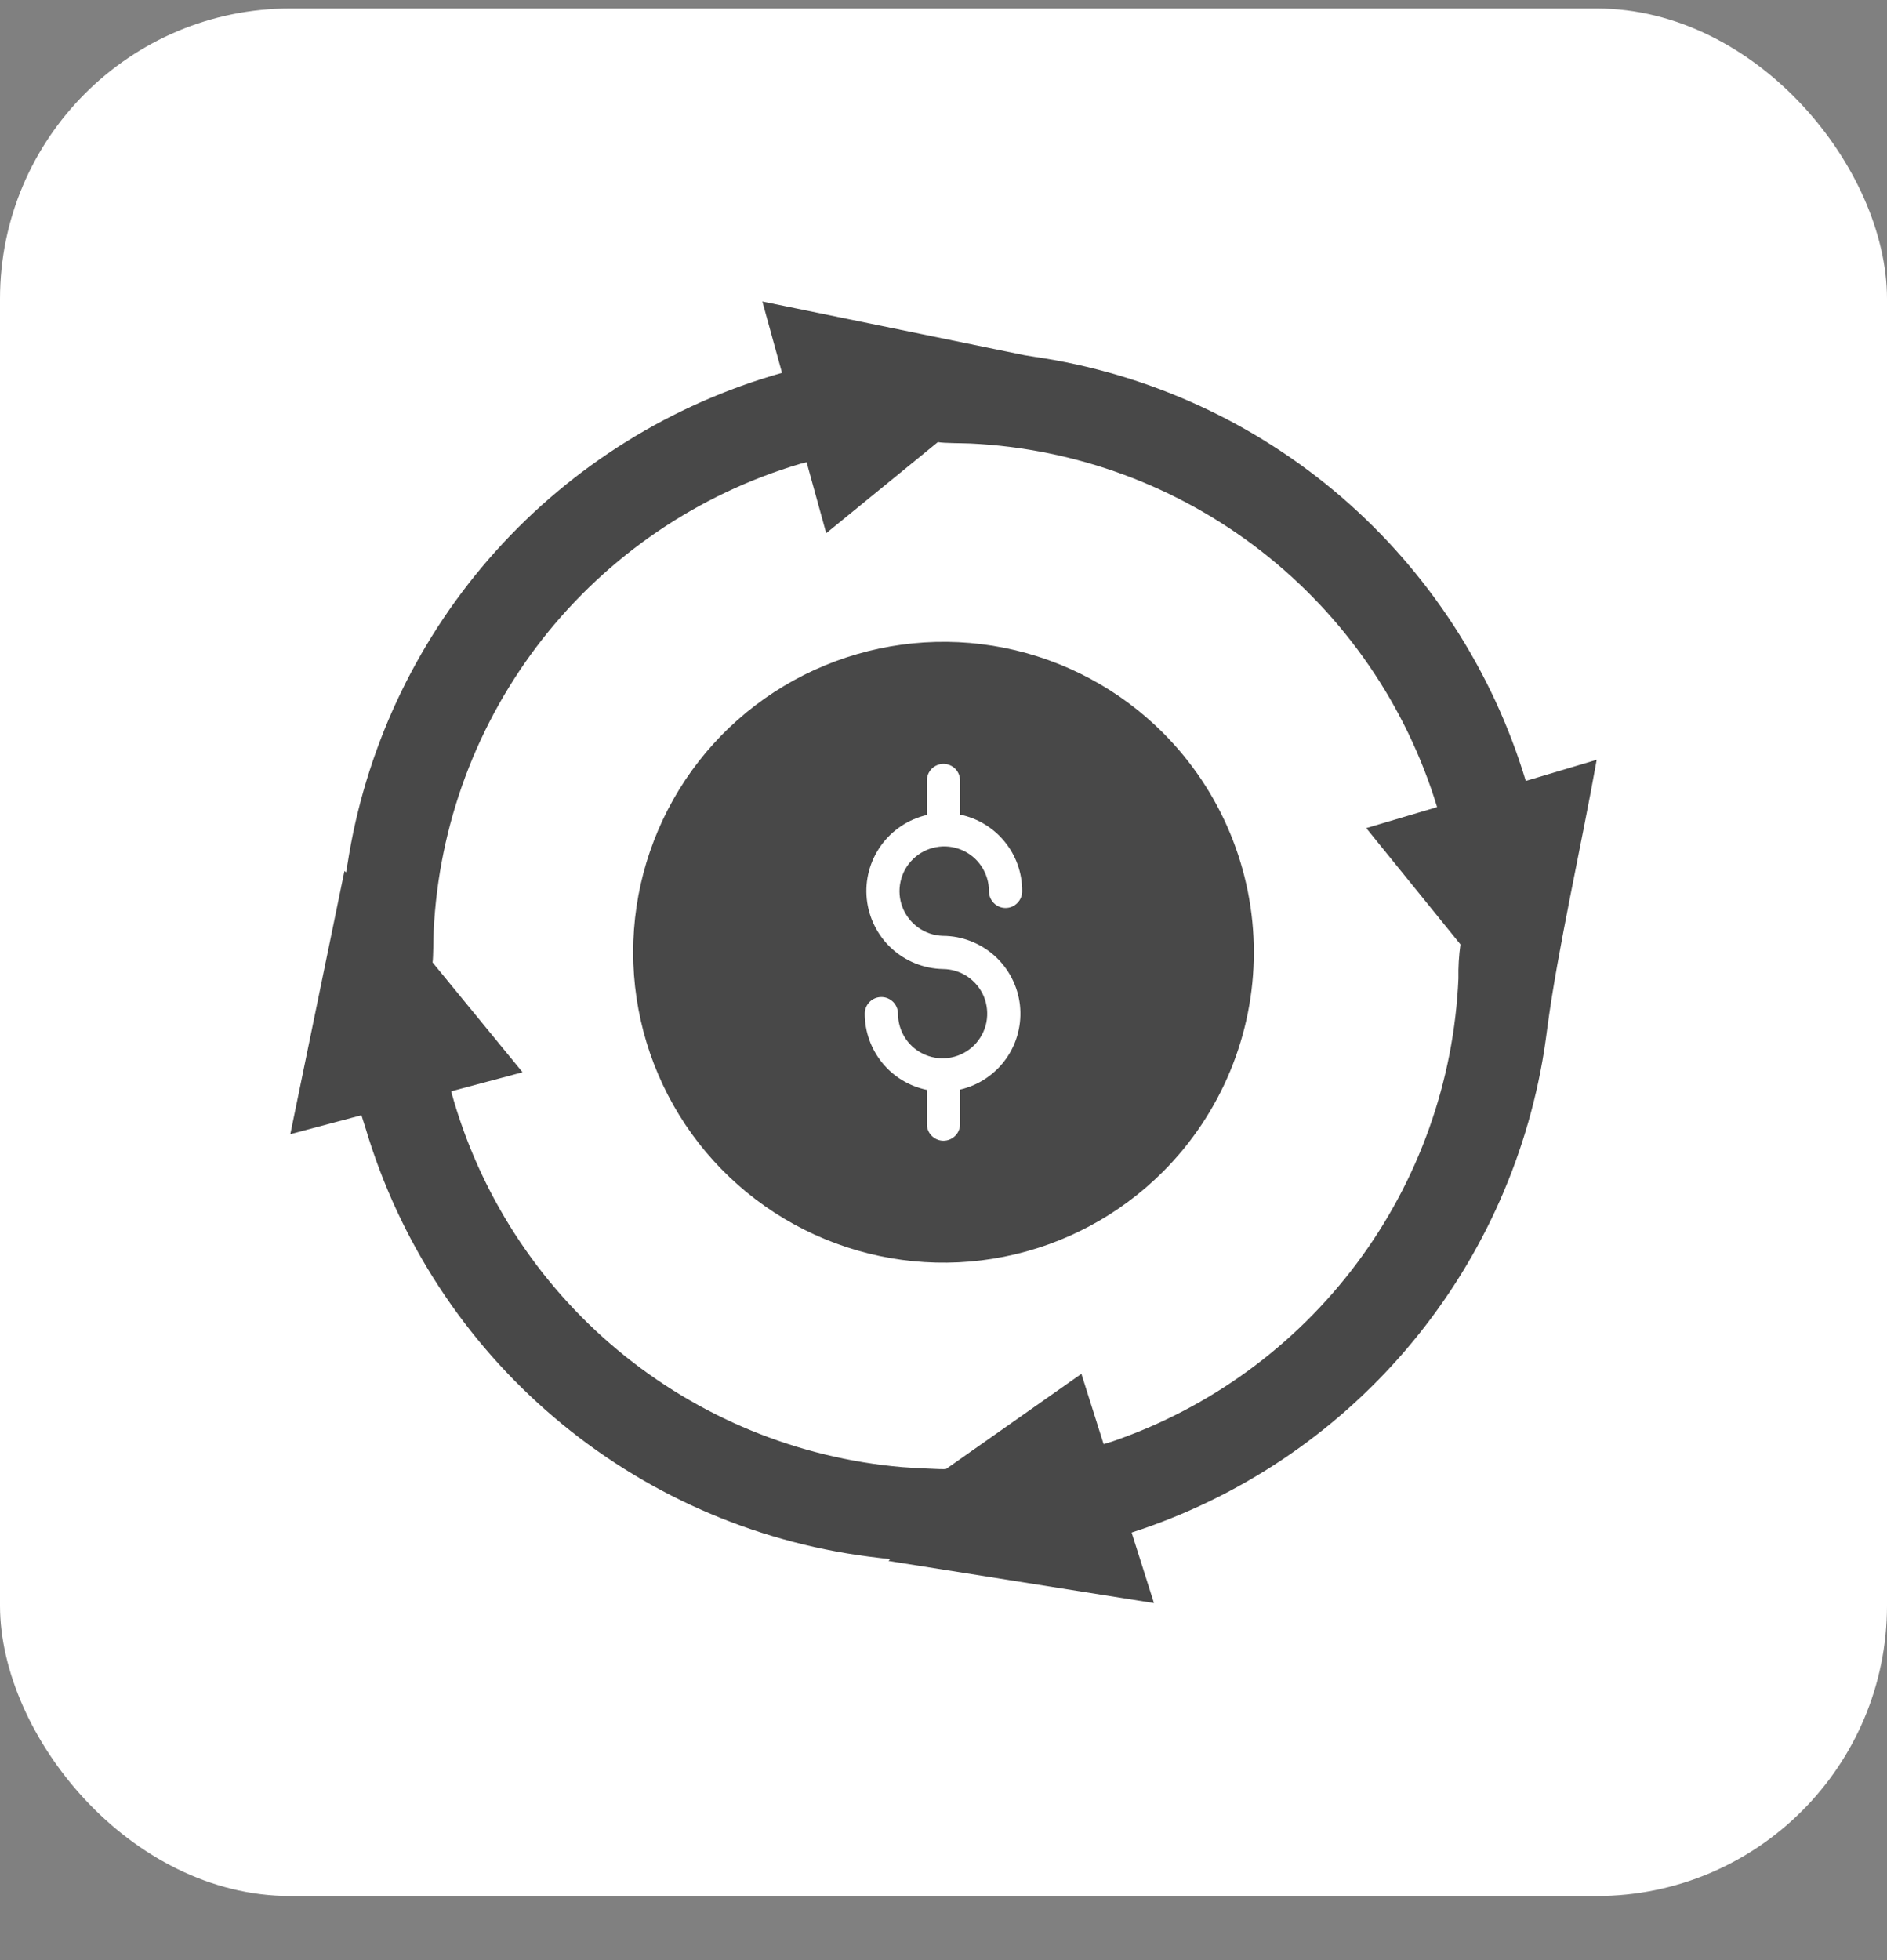 <svg width="26" height="27" viewBox="0 0 26 27" fill="none" xmlns="http://www.w3.org/2000/svg">
<rect x="0" y="0" width="26" height="27" fill="#808080" stroke="none"/>
<rect x="-0" y="0.117" width="26" height="26" rx="4" fill="white"/>
<path fill-rule="evenodd" clip-rule="evenodd" d="M16.023 10.093C15.425 9.495 14.663 9.088 13.834 8.923C13.005 8.758 12.145 8.843 11.363 9.167C10.582 9.49 9.914 10.038 9.444 10.741C8.975 11.445 8.724 12.271 8.724 13.117C8.724 13.963 8.975 14.79 9.444 15.493C9.914 16.196 10.582 16.744 11.363 17.067C12.145 17.391 13.005 17.476 13.834 17.311C14.663 17.146 15.425 16.739 16.023 16.141C16.825 15.339 17.276 14.251 17.276 13.117C17.276 11.983 16.825 10.895 16.023 10.093ZM12.771 10.75C12.771 10.69 12.795 10.632 12.838 10.589C12.881 10.546 12.939 10.522 13 10.522C13.06 10.522 13.118 10.546 13.161 10.589C13.204 10.632 13.228 10.69 13.228 10.75V11.221C13.47 11.271 13.687 11.403 13.843 11.594C13.999 11.785 14.084 12.024 14.084 12.271C14.085 12.302 14.079 12.332 14.068 12.361C14.057 12.389 14.04 12.415 14.019 12.437C13.998 12.459 13.972 12.477 13.944 12.489C13.916 12.501 13.886 12.507 13.855 12.507C13.824 12.507 13.794 12.501 13.766 12.489C13.738 12.477 13.712 12.459 13.691 12.437C13.67 12.415 13.653 12.389 13.642 12.361C13.631 12.332 13.626 12.302 13.626 12.271C13.626 12.15 13.589 12.033 13.522 11.932C13.455 11.832 13.36 11.753 13.248 11.707C13.137 11.66 13.014 11.647 12.895 11.67C12.777 11.692 12.667 11.749 12.581 11.833C12.494 11.917 12.434 12.025 12.408 12.143C12.382 12.261 12.391 12.384 12.435 12.497C12.478 12.609 12.554 12.707 12.652 12.777C12.75 12.847 12.867 12.887 12.988 12.891C13.251 12.891 13.505 12.989 13.702 13.164C13.898 13.34 14.023 13.581 14.053 13.843C14.082 14.104 14.015 14.368 13.863 14.583C13.71 14.798 13.485 14.95 13.228 15.009V15.484C13.228 15.545 13.204 15.603 13.161 15.646C13.118 15.689 13.06 15.713 12.999 15.713C12.939 15.713 12.881 15.689 12.838 15.646C12.795 15.603 12.771 15.545 12.771 15.484V15.013C12.529 14.963 12.312 14.832 12.156 14.64C12.001 14.449 11.915 14.21 11.915 13.963C11.915 13.902 11.939 13.844 11.982 13.801C12.025 13.758 12.083 13.734 12.144 13.734C12.205 13.734 12.263 13.758 12.306 13.801C12.348 13.844 12.373 13.902 12.373 13.963C12.373 14.085 12.409 14.203 12.476 14.305C12.544 14.406 12.64 14.485 12.752 14.531C12.865 14.578 12.988 14.59 13.107 14.566C13.227 14.542 13.336 14.484 13.422 14.398C13.508 14.312 13.567 14.202 13.591 14.083C13.614 13.963 13.602 13.84 13.556 13.727C13.509 13.615 13.43 13.519 13.329 13.451C13.228 13.384 13.109 13.348 12.988 13.348C12.726 13.342 12.475 13.24 12.283 13.063C12.091 12.885 11.97 12.643 11.943 12.383C11.916 12.122 11.986 11.861 12.138 11.648C12.291 11.435 12.516 11.285 12.771 11.226V10.75H12.771ZM12.923 6.09C13.008 6.106 13.26 6.104 13.37 6.109C14.827 6.178 16.227 6.696 17.378 7.592C18.529 8.488 19.375 9.718 19.8 11.114C19.8 11.115 19.8 11.116 19.799 11.117C19.799 11.118 19.798 11.118 19.797 11.119L18.825 11.407L20.123 13.009C20.101 13.165 20.092 13.322 20.095 13.479C20.033 14.899 19.544 16.267 18.693 17.404C17.841 18.542 16.667 19.397 15.323 19.857L15.206 19.892L14.9 18.924L13.035 20.235C13.004 20.245 12.499 20.215 12.427 20.209C10.988 20.084 9.621 19.522 8.511 18.597C7.4 17.673 6.6 16.43 6.217 15.037C6.217 15.037 6.217 15.036 6.217 15.036C6.217 15.035 6.217 15.035 6.217 15.034C6.217 15.034 6.218 15.033 6.218 15.033C6.218 15.033 6.219 15.033 6.219 15.032L7.2 14.77L5.96 13.257C5.971 13.18 5.97 12.931 5.975 12.827C6.045 11.363 6.569 9.957 7.474 8.803C8.379 7.65 9.621 6.806 11.026 6.389L11.114 6.367L11.384 7.345L12.923 6.089V6.09ZM14.117 4.893C14.162 4.901 14.205 4.907 14.248 4.914C15.815 5.143 17.285 5.814 18.485 6.848C19.684 7.883 20.564 9.237 21.022 10.754C21.022 10.755 21.023 10.755 21.024 10.756C21.025 10.757 21.026 10.757 21.027 10.756L22 10.466C21.795 11.62 21.461 13.089 21.32 14.157C21.306 14.263 21.292 14.368 21.276 14.471C21.034 15.994 20.375 17.42 19.372 18.592C18.37 19.763 17.063 20.635 15.596 21.109C15.595 21.11 15.594 21.11 15.594 21.111C15.593 21.112 15.593 21.113 15.593 21.114L15.9 22.082L12.243 21.502L12.263 21.477C12.161 21.465 12.062 21.454 11.963 21.441C10.363 21.233 8.858 20.566 7.63 19.52C6.401 18.475 5.502 17.096 5.04 15.551L4.98 15.362L4 15.623L4.746 11.997L4.768 12.017C4.784 11.93 4.797 11.845 4.811 11.761C5.078 10.207 5.78 8.76 6.834 7.588C7.889 6.416 9.254 5.566 10.771 5.137C10.772 5.137 10.773 5.136 10.773 5.135C10.774 5.134 10.774 5.133 10.774 5.132L10.504 4.153L14.117 4.893Z" fill="#484848"/>
</svg>
